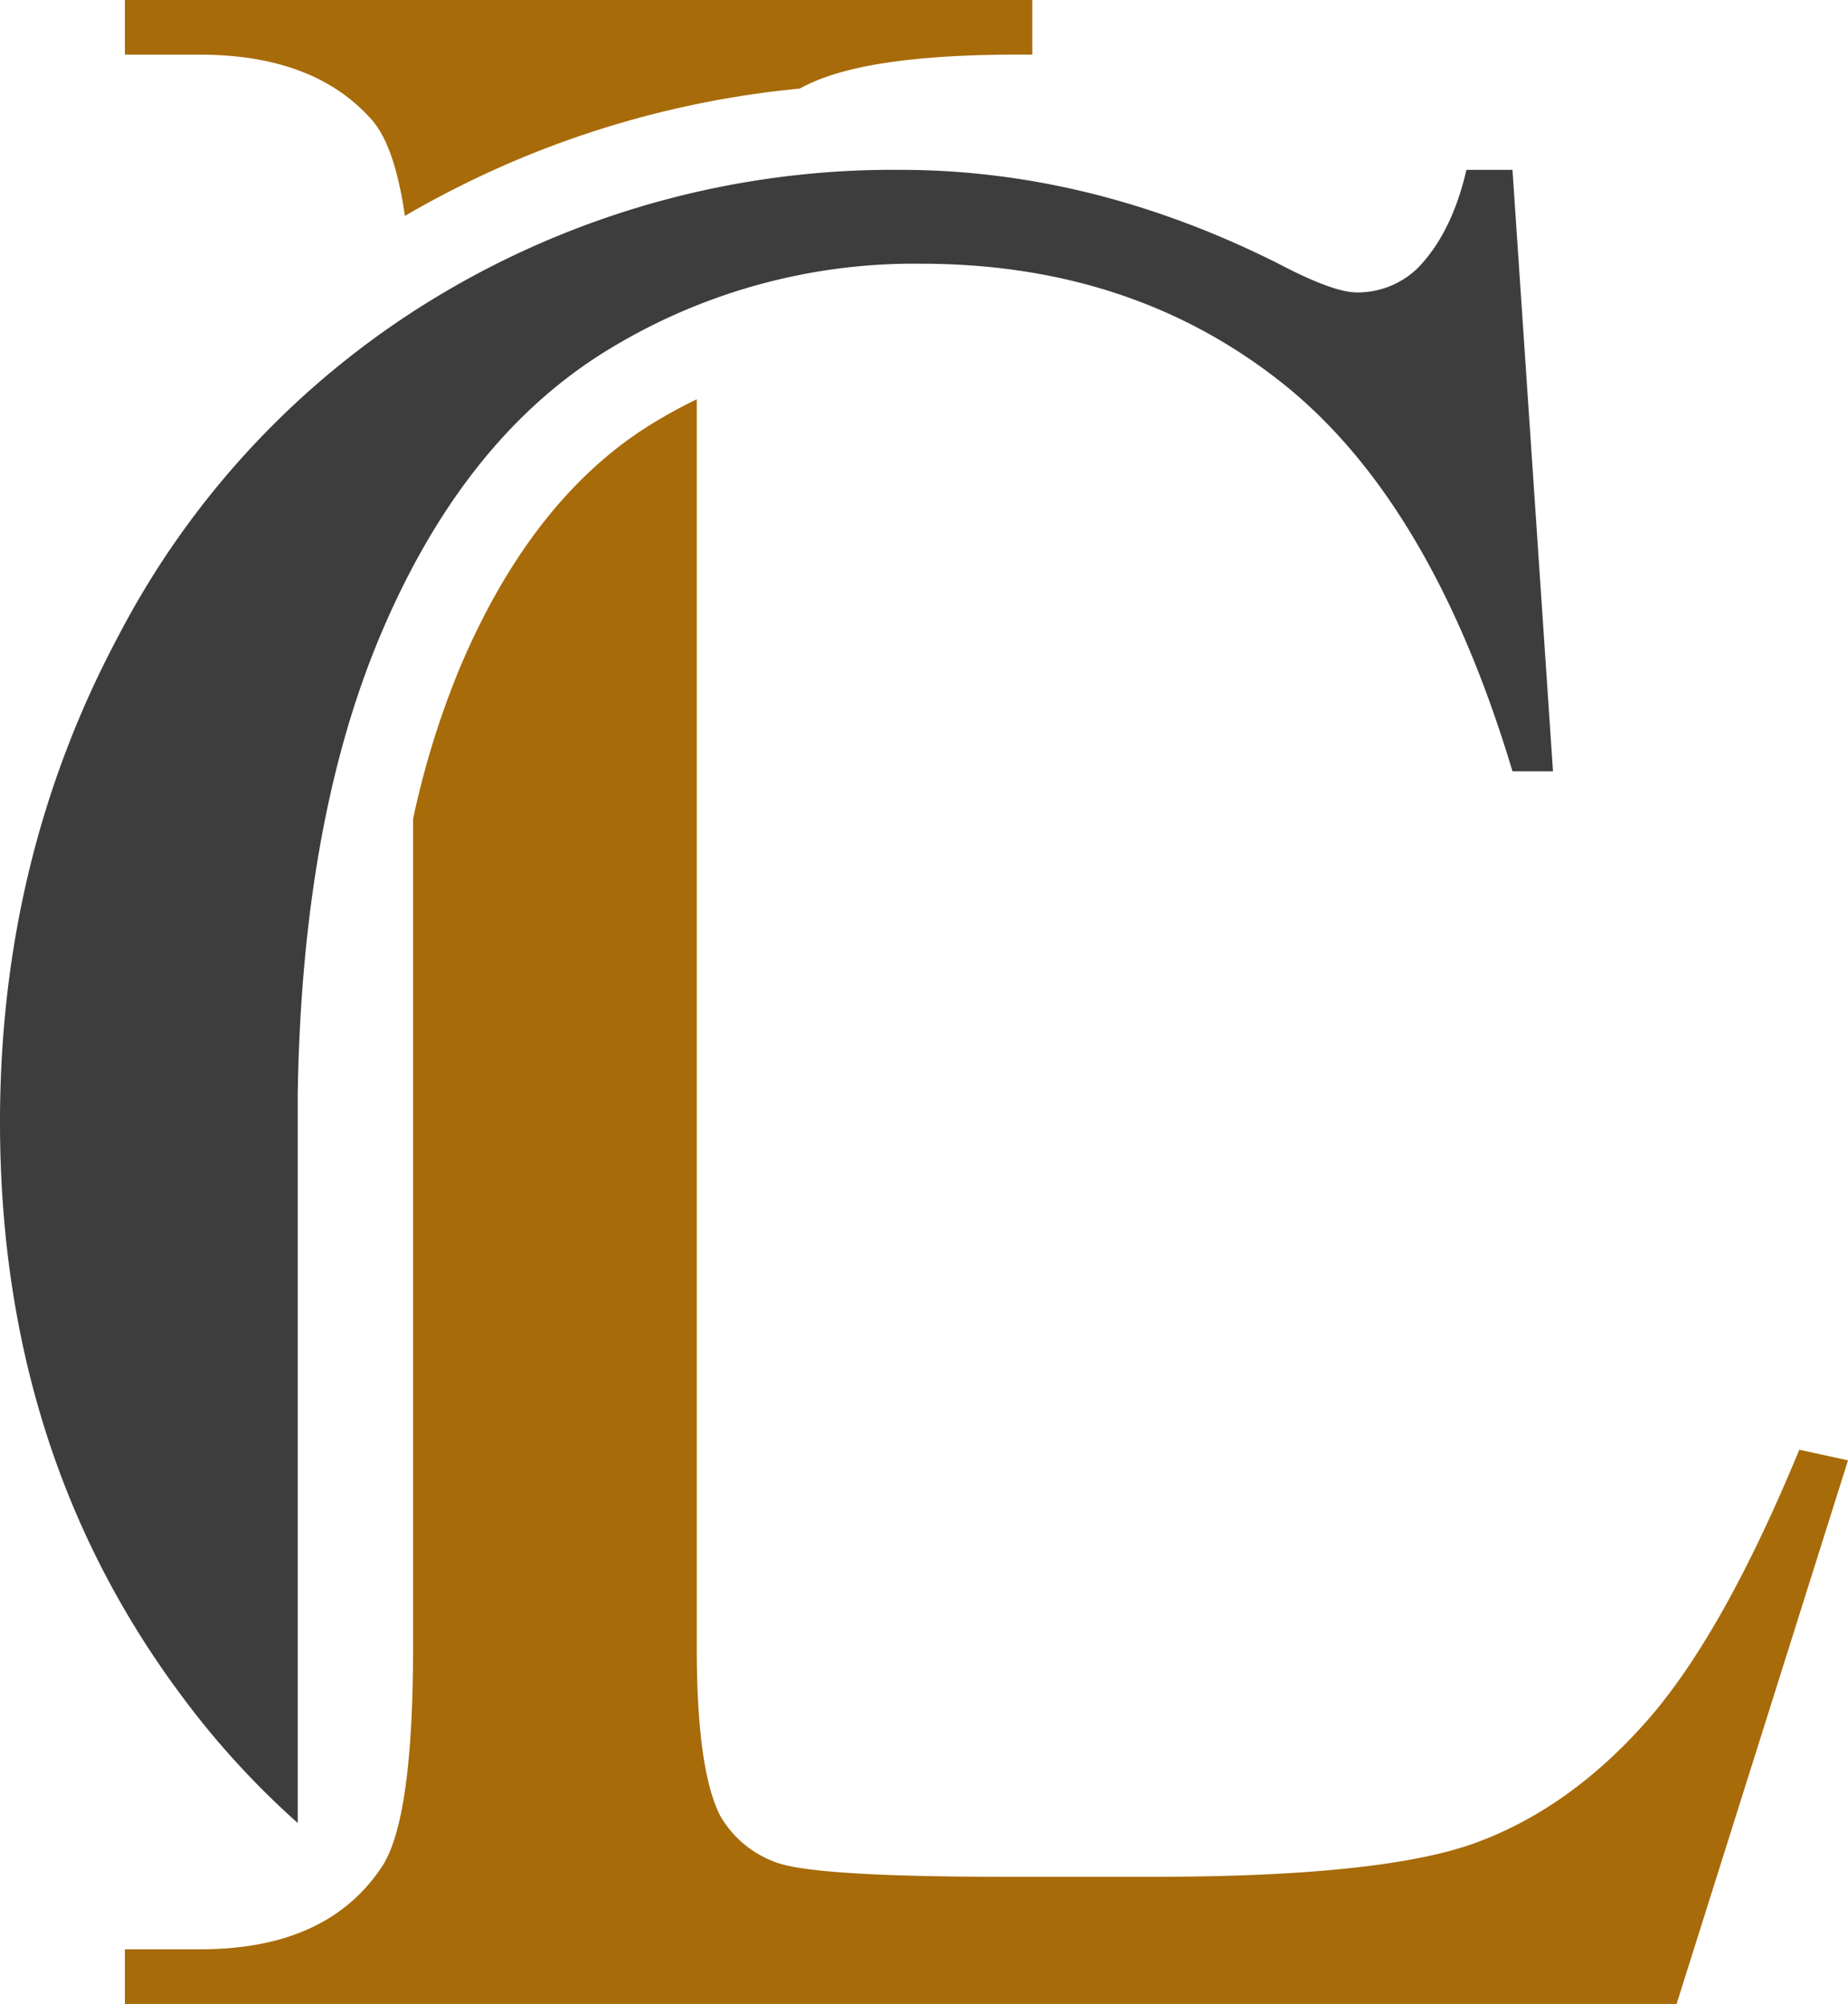 <svg xmlns="http://www.w3.org/2000/svg" id="Layer_1" data-name="Layer 1" viewBox="0 0 212.6 230.53"><defs><style>.cls-1{fill:#3d3d3d;}.cls-2{fill:#a76b09;}</style></defs><path class="cls-1" d="M34.25,132.27c0-1,0-1.9,0-2.87s0-2.19,0-3.27V126h0q.47-31.19,9.35-52.53Q53,50.9,69.34,40.62A67.44,67.44,0,0,1,106,30.34q24.17,0,41.43,13.66T174,88.73h4.66L174,19.54H168.7q-1.65,7.2-5.55,11.25a9.9,9.9,0,0,1-7.06,2.85c-1.8,0-4.8-1.09-9-3.3q-21.47-10.8-43.53-10.8a101.59,101.59,0,0,0-52.3,14,98.75,98.75,0,0,0-37.6,39.55Q0,98.64,0,129.1q0,37.83,20.71,65.74a96.38,96.38,0,0,0,13.54,14.88Z"></path><path class="cls-2" d="M207,166.78q-8.85,21.42-17.68,31.36T169.76,212q-10.71,3.92-37.23,3.91H115.69q-22.26,0-26.52-1.7a12.15,12.15,0,0,1-6.29-5.27q-2.72-5.26-2.72-19.38V45.93A58.37,58.37,0,0,0,74.61,49c-9.09,5.71-16.45,15.21-21.87,28.22a99.88,99.88,0,0,0-5.22,17v95.35q0,19.71-3.57,25.16-6.29,9.53-20.91,9.52H14.37v6.29H192.88L212.6,168Z"></path><path class="cls-2" d="M42.76,13.77q2.66,3,3.82,11.07A111,111,0,0,1,92,10.19c.32-.17.63-.34,1-.5q7.4-3.57,25.76-3.4V0H14.37V6.29H23Q36.14,6.29,42.76,13.77Z"></path></svg>